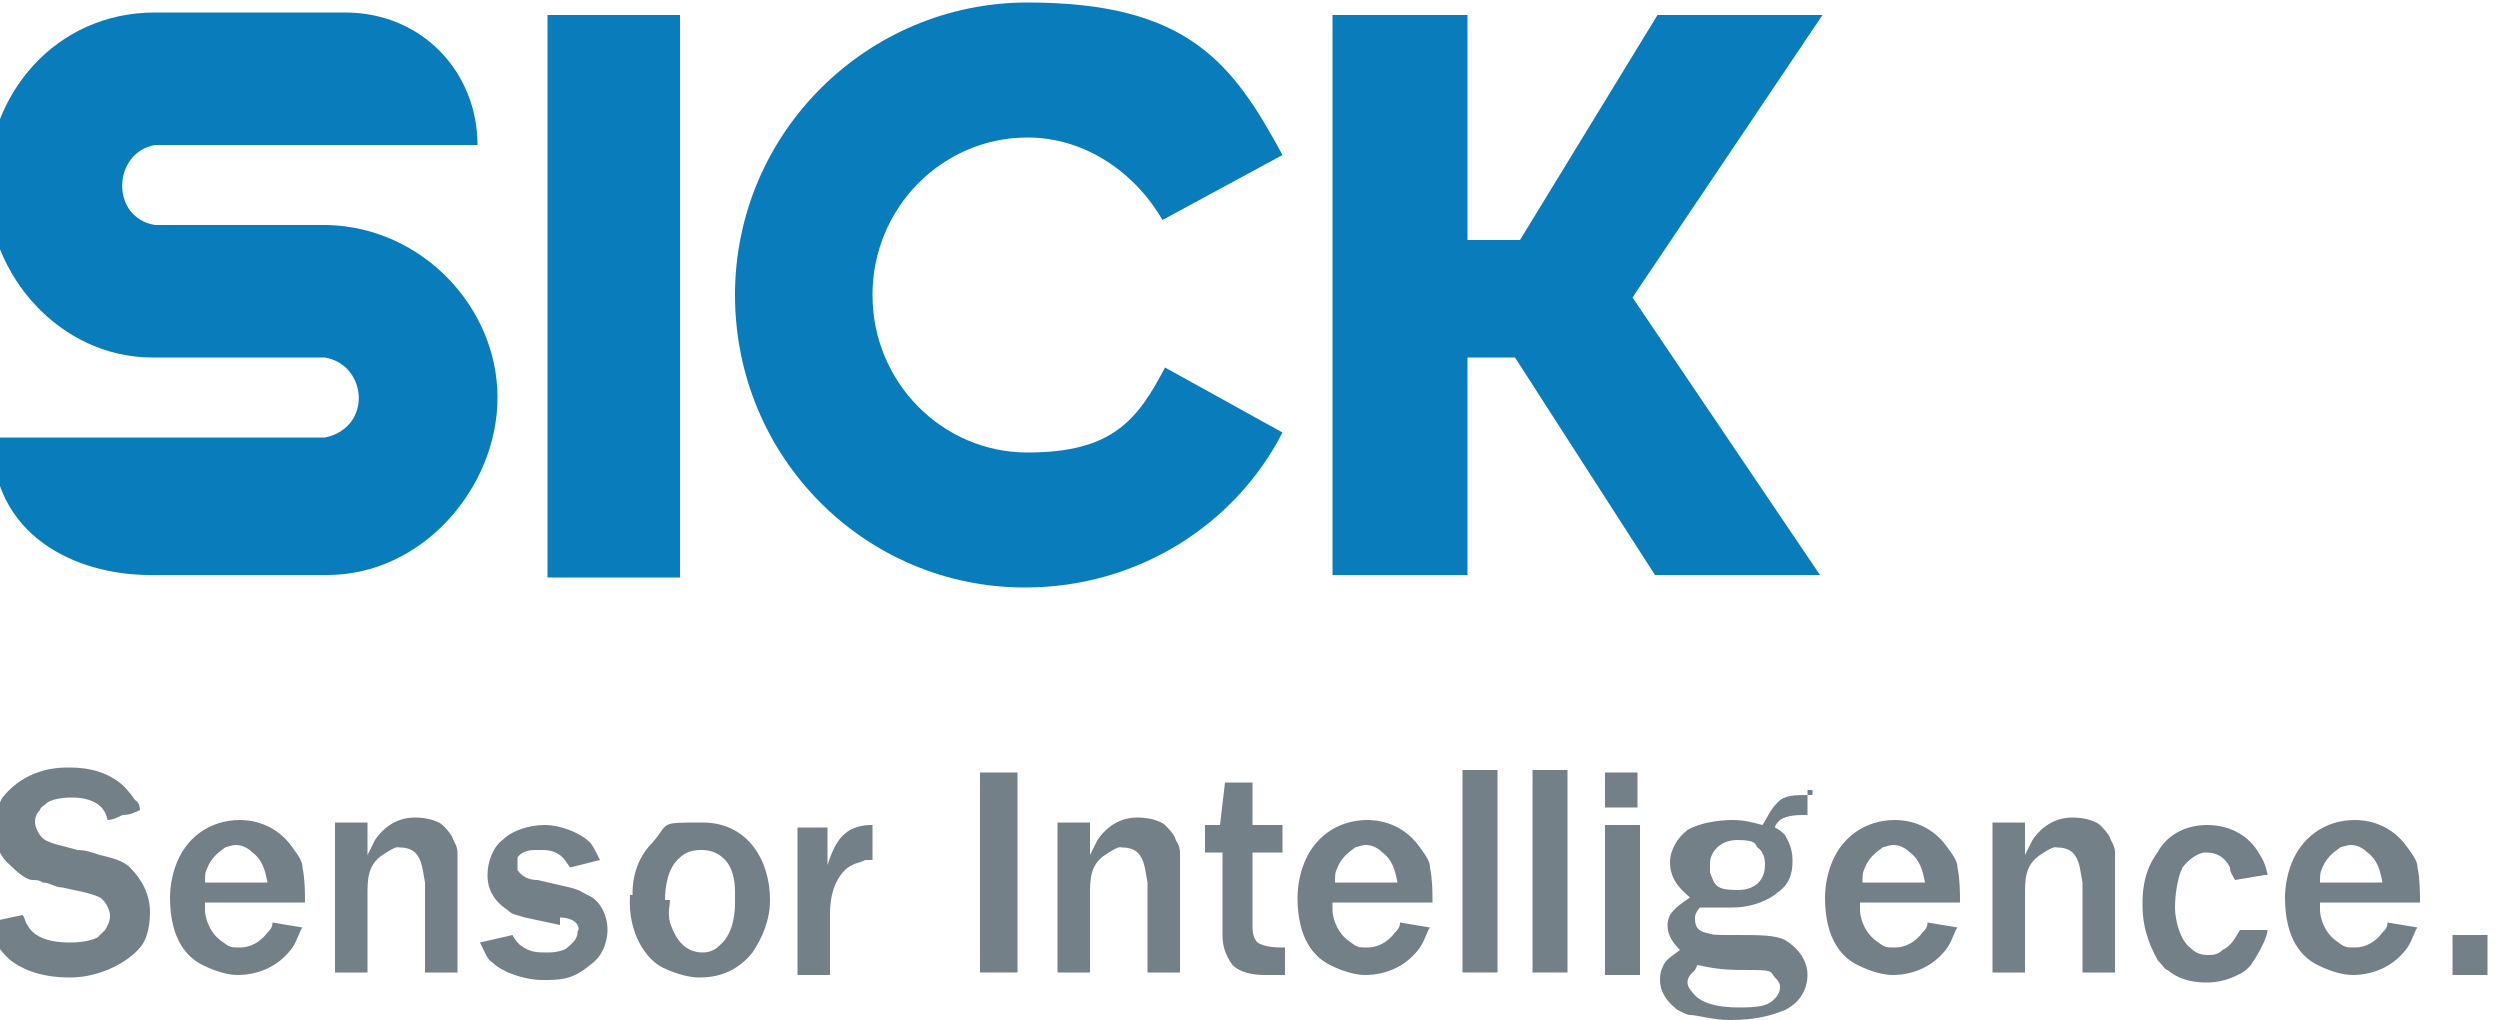<svg xmlns="http://www.w3.org/2000/svg" viewBox="0 0 100 40.8"><defs><style>      .cls-1 {        fill: #097cbc;      }      .cls-2 {        fill-rule: evenodd;      }      .cls-2, .cls-3 {        fill: #738087;      }    </style></defs><g><g id="Ebene_1"><g id="Ebene_1-2" data-name="Ebene_1"><path class="cls-1" d="M-.3,17.6c0,3.8,3.3,5.4,6.3,5.4h7.1c3.8,0,6.8-3.5,6.8-7.1s-3-6.8-6.8-6.9h-6.9c-1.8-.3-1.7-2.9,0-3.2h12.9c0-2.9-2.2-5.3-5.3-5.3h-7.6c-4,0-6.7,3.3-6.7,6.9s2.9,6.9,6.6,6.9h6.9c1.7.3,1.9,2.8,0,3.2,0,0-13.4,0-13.4,0Z"></path><rect class="cls-1" x="21.9" y=".6" width="5.3" height="22.5"></rect><path class="cls-1" d="M51.3,17.3c-1.9,3.7-5.8,6.2-10.3,6.2-6.4,0-11.6-5.2-11.6-11.7S34.7.1,41.1.1s8.2,2.4,10.2,6.1l-4.8,2.6c-1.1-1.9-3.1-3.3-5.4-3.3-3.4,0-6.2,2.8-6.2,6.3s2.8,6.3,6.2,6.3,4.4-1.3,5.5-3.4l4.7,2.6h.1Z"></path><polygon class="cls-1" points="53.3 .6 53.3 23 58.7 23 58.7 14.3 60.6 14.3 66.2 23 72.8 23 65.3 11.9 72.9 .6 66.3 .6 60.8 9.6 58.7 9.6 58.7 .6 53.3 .6"></polygon><path class="cls-3" d="M-.5,37c0,.2.1.4.3.7.2.3.4.5.6.7.4.3,1.1.7,2.4.7s2.4-.7,2.8-1.2c.2-.2.4-.7.4-1.4s-.3-1.3-.8-1.8c-.3-.3-.8-.4-1.2-.5-.3-.1-.6-.2-.9-.2-.7-.2-.9-.2-1.3-.4-.3-.2-.4-.6-.4-.7s0-.3.2-.5c0-.1.2-.2.3-.3.3-.2.9-.2,1-.2.6,0,1.1.2,1.3.6,0,0,.1.2.1.3.2,0,.4-.1.6-.2.3,0,.5-.1.7-.2,0,0,0-.3-.2-.4-.2-.3-.4-.5-.5-.6-.8-.7-1.8-.7-2.2-.7-1.4,0-2.2.7-2.6,1.2-.3.5-.3,1.1-.3,1.3s0,.9.6,1.4c.4.4.7.6.9.6.1,0,.3,0,.4.1.3,0,.5.2.8.2.4.1,1.1.2,1.5.4.3.2.4.6.4.7s0,.3-.2.6c-.1.1-.2.2-.3.3-.4.2-1,.2-1.1.2-1,0-1.5-.3-1.7-.7-.1-.1-.1-.3-.2-.4l-1.4.3h0Z"></path><path class="cls-2" d="M8.2,35.3c0-.3,0-.4.1-.6.2-.5.6-.7.7-.8,0,0,.3-.1.4-.1s.4,0,.7.3c.4.3.5.7.6,1.2,0,0-2.6,0-2.6,0ZM12.2,36.1c0-.4,0-.9-.1-1.4,0-.2-.1-.4-.4-.8-.7-1-1.7-1.1-2.1-1.1-1.2,0-2.2.7-2.6,1.9-.2.6-.2,1.1-.2,1.2,0,1.7.7,2.4,1.3,2.7.6.3,1.1.4,1.4.4.9,0,1.7-.4,2.2-1.1.2-.3.3-.7.4-.8l-1.2-.2c0,.2-.1.3-.2.4-.3.4-.7.6-1.1.6s-.4,0-.8-.3c-.5-.4-.6-1-.6-1.2v-.3h3.9,0Z"></path><path class="cls-2" d="M13.4,33v5.9h1.3v-3.1c0-.6,0-1.2.6-1.6s.6-.3.7-.3c.3,0,.5.1.6.2.3.3.3.7.4,1.2v3.6h1.3v-4.1c0,0,0-.4,0-.7s-.2-.5-.2-.6c-.1-.2-.3-.4-.4-.5s-.5-.3-1.1-.3c-.9,0-1.4.6-1.6.9-.1.2-.2.4-.3.6v-1.3h-1.3Z"></path><path class="cls-3" d="M22.4,36.7c.3,0,.6.1.7.3s0,.2,0,.3c0,.3-.3.5-.4.6s-.4.2-.8.2-.7,0-1.1-.3c-.1-.1-.2-.2-.3-.4l-1.3.3c.2.4.3.7.5.8.4.4,1.3.7,2,.7s1.2,0,1.9-.6c.6-.4.7-1.1.7-1.4,0-.6-.3-1.2-.8-1.4-.2-.1-.3-.2-.7-.3l-1.3-.3c-.3,0-.6-.1-.8-.4,0-.1,0-.2,0-.2,0-.1,0-.2,0-.3.2-.3.6-.3.7-.3h.3c.7,0,.9.4,1.1.7l1.2-.3c-.2-.4-.3-.6-.4-.7-.4-.4-1.2-.7-1.8-.7s-1.3.2-1.7.6c-.4.3-.6.9-.6,1.4,0,.8.5,1.2.8,1.4.2.2.4.2.7.3l1.4.3h0Z"></path><path class="cls-2" d="M26.6,36c0-.5.1-1.3.6-1.7.3-.3.7-.3.9-.3.4,0,.7.2.8.3.5.4.5,1.2.5,1.4v.4c0,.2,0,1.2-.6,1.7-.1.1-.3.3-.7.3-.9,0-1.2-.9-1.3-1.2-.1-.4,0-.7,0-.9M25.2,35.8c-.1,1.6.7,2.6,1.3,2.9s1.2.4,1.4.4c.4,0,1.4,0,2.2-1,.4-.6.7-1.3.7-2.1,0-1.6-.9-3.1-2.7-3.1s-1.3,0-2,.8c-.8.8-.8,1.8-.8,2.1"></path><path class="cls-2" d="M31.9,33v6h1.3v-2.4c0-.3,0-1.2.6-1.8.3-.3.7-.3.8-.4h.3v-1.4c-.2,0-.5,0-.9.2-.5.3-.7.8-.9,1.4v-1.5h-1.2Z"></path><polygon class="cls-3" points="39.2 38.3 39.2 38.9 40.7 38.9 40.7 30.9 39.2 30.9 39.2 31.7 39.2 38.3"></polygon><path class="cls-2" d="M42.3,33v5.9h1.3v-3.1c0-.6,0-1.2.6-1.6s.6-.3.7-.3c.3,0,.5.1.6.2.3.3.3.7.4,1.2v3.6h1.3v-4.1c0,0,0-.4,0-.7s-.2-.5-.2-.6c-.1-.2-.3-.4-.4-.5s-.5-.3-1.1-.3c-.9,0-1.4.6-1.6.9-.1.2-.2.4-.3.6v-1.3h-1.3Z"></path><path class="cls-3" d="M48.2,33v1.1h.7v3.3c0,.4.1.8.4,1.2.3.3.8.4,1.3.4h.8v-1.1c-.3,0-.8,0-1.1-.2-.1-.1-.2-.3-.2-.6v-3h1.2v-1.1h-1.2v-1.7h-1.1c0,0-.2,1.7-.2,1.7h-.8Z"></path><path class="cls-2" d="M53.4,35.3c0-.3,0-.4.1-.6.2-.5.6-.7.7-.8,0,0,.3-.1.4-.1s.4,0,.7.3c.4.3.5.7.6,1.2h-2.6ZM57.3,36.1c0-.4,0-.9-.1-1.4,0-.2-.1-.4-.4-.8-.7-1-1.7-1.1-2.1-1.1-1.2,0-2.2.7-2.6,1.9-.2.6-.2,1.1-.2,1.2,0,1.7.7,2.4,1.3,2.7.6.3,1.1.4,1.4.4.9,0,1.7-.4,2.2-1.1.2-.3.3-.7.4-.8l-1.2-.2c0,.2-.1.3-.2.4-.3.4-.7.6-1.1.6s-.4,0-.8-.3c-.5-.4-.6-1-.6-1.2v-.3h3.9,0Z"></path><rect class="cls-3" x="58.5" y="30.8" width="1.4" height="8.1"></rect><rect class="cls-3" x="61.3" y="30.8" width="1.4" height="8.1"></rect><path class="cls-2" d="M64.2,32.3h1.3v-1.4h-1.3v1.4ZM64.2,39h1.4v-6h-1.4v6Z"></path><path class="cls-2" d="M68.4,34.5c0-.3.3-.9,1.1-.9s.7.2.8.3c.3.2.3.6.3.7,0,.4-.2,1-1.1,1s-.9-.2-1.1-.7c0-.2,0-.3,0-.4M67.9,38.6c.9.2,1.3.2,2.2.2s.7.1.9.3c.2.2.2.3.2.4,0,.3-.3.6-.6.7-.3.1-.9.1-1,.1-1,0-1.6-.2-1.9-.6,0,0-.2-.2-.2-.4s.1-.3.3-.5M72.5,31.8c-.8,0-1.1,0-1.4.3-.3.3-.4.6-.6.9-.4-.1-.7-.2-1.2-.2s-1.3.1-1.8.4c-.4.3-.7.8-.7,1.3,0,.8.6,1.2.8,1.4-.3.2-.6.4-.8.7,0,0-.1.2-.1.4,0,.4.2.7.5,1-.4.3-.6.4-.7.7-.1.2-.1.4-.1.5,0,.7.6,1.1.7,1.2.2.1.4.2.5.2.3,0,.9.2,1.6.2,1.1,0,1.7-.2,2.2-.4.8-.4.9-1.1.9-1.4,0-.6-.4-1.1-.9-1.4-.4-.2-1-.2-2-.2s-.8,0-1.2-.1-.4-.4-.4-.6.2-.4.2-.4h.1c.6,0,.8,0,1.2,0,.9,0,1.6-.4,1.8-.6.6-.4.6-1,.6-1.3,0-.5-.2-.8-.3-1-.1-.1-.2-.2-.4-.3,0-.1.1-.2.2-.3.3-.2.7-.2,1.1-.2v-1h.2Z"></path><path class="cls-2" d="M74.5,35.3c0-.3,0-.4.1-.6.2-.5.6-.7.7-.8,0,0,.3-.1.4-.1s.4,0,.7.3c.4.3.5.7.6,1.2h-2.6ZM78.4,36.1c0-.4,0-.9-.1-1.4,0-.2-.1-.4-.4-.8-.7-1-1.7-1.1-2.1-1.1-1.2,0-2.2.7-2.6,1.9-.2.6-.2,1.1-.2,1.2,0,1.7.7,2.4,1.3,2.7.6.3,1.1.4,1.4.4.9,0,1.7-.4,2.2-1.1.2-.3.3-.7.4-.8l-1.2-.2c0,.2-.1.3-.2.4-.3.4-.7.6-1.1.6s-.4,0-.8-.3c-.5-.4-.6-1-.6-1.2v-.3h3.9,0Z"></path><path class="cls-2" d="M79.7,33v5.9h1.3v-3.1c0-.6,0-1.2.6-1.6s.6-.3.7-.3c.3,0,.5.1.6.2.3.3.3.7.4,1.2v3.6h1.3v-4.1c0,0,0-.4,0-.7s-.2-.5-.2-.6c-.1-.2-.3-.4-.4-.5s-.5-.3-1.1-.3c-.9,0-1.4.6-1.6.9-.1.2-.2.4-.3.6v-1.3h-1.3Z"></path><path class="cls-3" d="M90.7,35c0-.1-.1-.5-.3-.8-.6-1.1-1.7-1.2-2.1-1.2-1.2,0-1.8.7-2,1.1-.6.8-.6,1.7-.6,2.1,0,1.1.4,1.8.6,2.2.2.2.3.4.4.4.6.5,1.3.5,1.6.5.7,0,1.2-.3,1.4-.4,0,0,.3-.2.4-.4.4-.6.6-1.1.6-1.3h-1.1c-.2.3-.3.6-.7.8-.2.2-.4.2-.6.2-.4,0-.6-.2-.7-.3-.4-.3-.6-1.1-.6-1.6s.1-1.2.3-1.6c.3-.4.7-.6.9-.6s.7,0,1,.6c0,.2.1.3.2.5l1.2-.2h0Z"></path><path class="cls-2" d="M92.8,35.3c0-.3,0-.4.1-.6.2-.5.6-.7.7-.8,0,0,.3-.1.4-.1s.4,0,.7.3c.4.3.5.7.6,1.2h-2.6ZM96.8,36.1c0-.4,0-.9-.1-1.4,0-.2-.1-.4-.4-.8-.7-1-1.7-1.1-2.1-1.1-1.2,0-2.2.7-2.6,1.9-.2.6-.2,1.1-.2,1.2,0,1.7.7,2.4,1.3,2.7.6.3,1.1.4,1.4.4.9,0,1.7-.4,2.2-1.1.2-.3.3-.7.4-.8l-1.2-.2c0,.2-.1.3-.2.4-.3.4-.7.6-1.1.6s-.4,0-.8-.3c-.5-.4-.6-1-.6-1.2v-.3h3.9,0Z"></path><rect class="cls-3" x="98.1" y="37.4" width="1.4" height="1.6"></rect></g></g></g></svg>